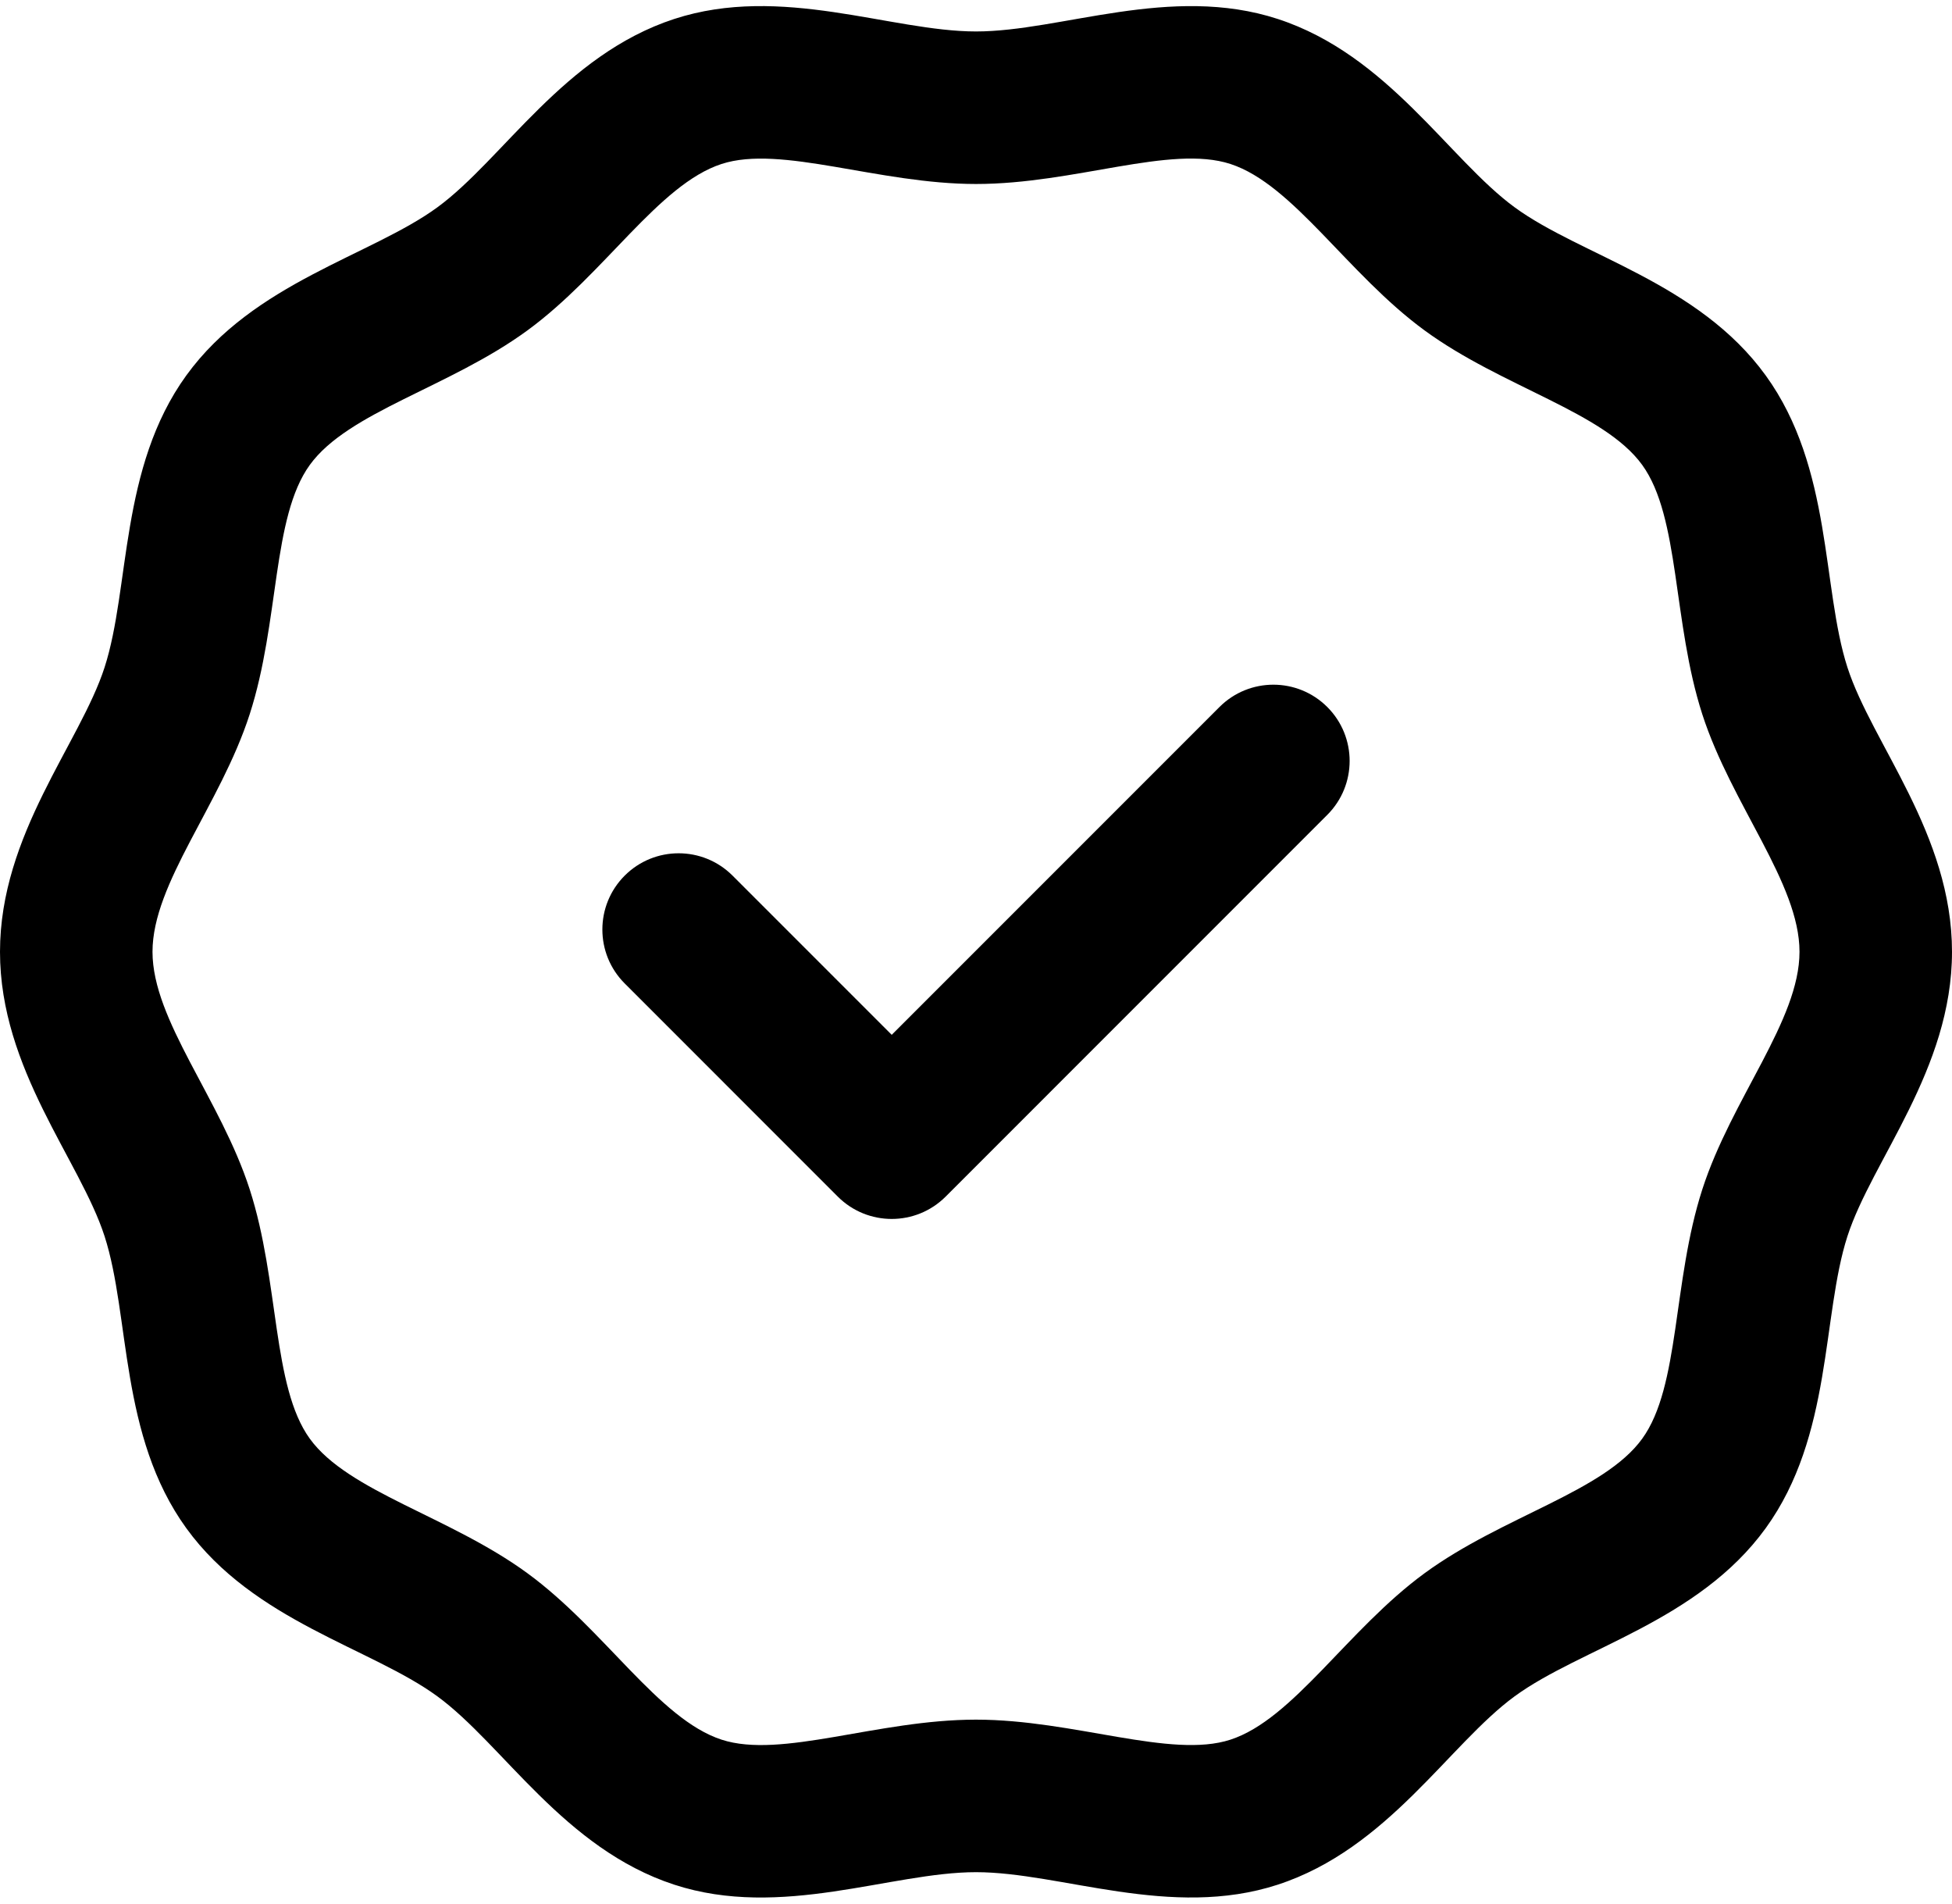 <svg width="80" height="78" viewBox="0 0 80 78" fill="none" xmlns="http://www.w3.org/2000/svg">
<path d="M75.715 27.348C74.659 24.08 75.109 19.173 72.365 15.384C69.6 11.566 64.79 10.48 62.075 8.494C59.388 6.529 56.888 2.252 52.367 0.777C47.975 -0.656 43.483 1.289 40 1.289C36.518 1.289 32.026 -0.657 27.633 0.777C23.113 2.252 20.611 6.529 17.926 8.494C15.213 10.478 10.4 11.566 7.635 15.384C4.894 19.169 5.339 24.087 4.285 27.348C3.283 30.452 0 34.177 0 39C0 43.827 3.279 47.538 4.285 50.652C5.341 53.921 4.891 58.828 7.635 62.617C10.4 66.435 15.209 67.52 17.925 69.507C20.612 71.472 23.113 75.749 27.633 77.224C32.022 78.656 36.521 76.712 40 76.712C43.474 76.712 47.983 78.654 52.367 77.224C56.887 75.749 59.387 71.472 62.074 69.507C64.787 67.523 69.6 66.435 72.365 62.617C75.107 58.831 74.661 53.914 75.715 50.653C76.718 47.549 80 43.824 80 39C80 34.174 76.722 30.465 75.715 27.348ZM69.768 48.731C68.537 52.539 68.859 56.802 67.303 58.951C65.726 61.128 61.583 62.123 58.385 64.462C55.223 66.774 53.006 70.441 50.429 71.282C47.99 72.078 44.016 70.462 40 70.462C35.956 70.462 32.022 72.081 29.572 71.282C26.994 70.441 24.781 66.777 21.615 64.462C18.437 62.137 14.269 61.122 12.697 58.95C11.146 56.809 11.456 52.517 10.233 48.731C9.034 45.022 6.25 41.81 6.25 39C6.25 36.188 9.031 32.987 10.232 29.27C11.463 25.462 11.14 21.199 12.697 19.05C14.273 16.874 18.42 15.876 21.615 13.539C24.787 11.219 26.99 7.561 29.571 6.719C32.008 5.924 35.995 7.539 40 7.539C44.052 7.539 47.975 5.919 50.428 6.719C53.006 7.56 55.221 11.225 58.385 13.539C61.563 15.864 65.731 16.879 67.303 19.05C68.855 21.193 68.543 25.48 69.767 29.27V29.27C70.966 32.979 73.75 36.191 73.75 39C73.75 41.813 70.969 45.013 69.768 48.731ZM54.397 28.97C55.618 30.19 55.618 32.169 54.397 33.389L38.756 49.031C37.535 50.251 35.557 50.251 34.336 49.031L25.603 40.297C24.382 39.077 24.382 37.098 25.603 35.878C26.823 34.658 28.802 34.658 30.022 35.878L36.546 42.402L49.978 28.97C51.198 27.75 53.177 27.75 54.397 28.97Z" fill="black"/>
</svg>
